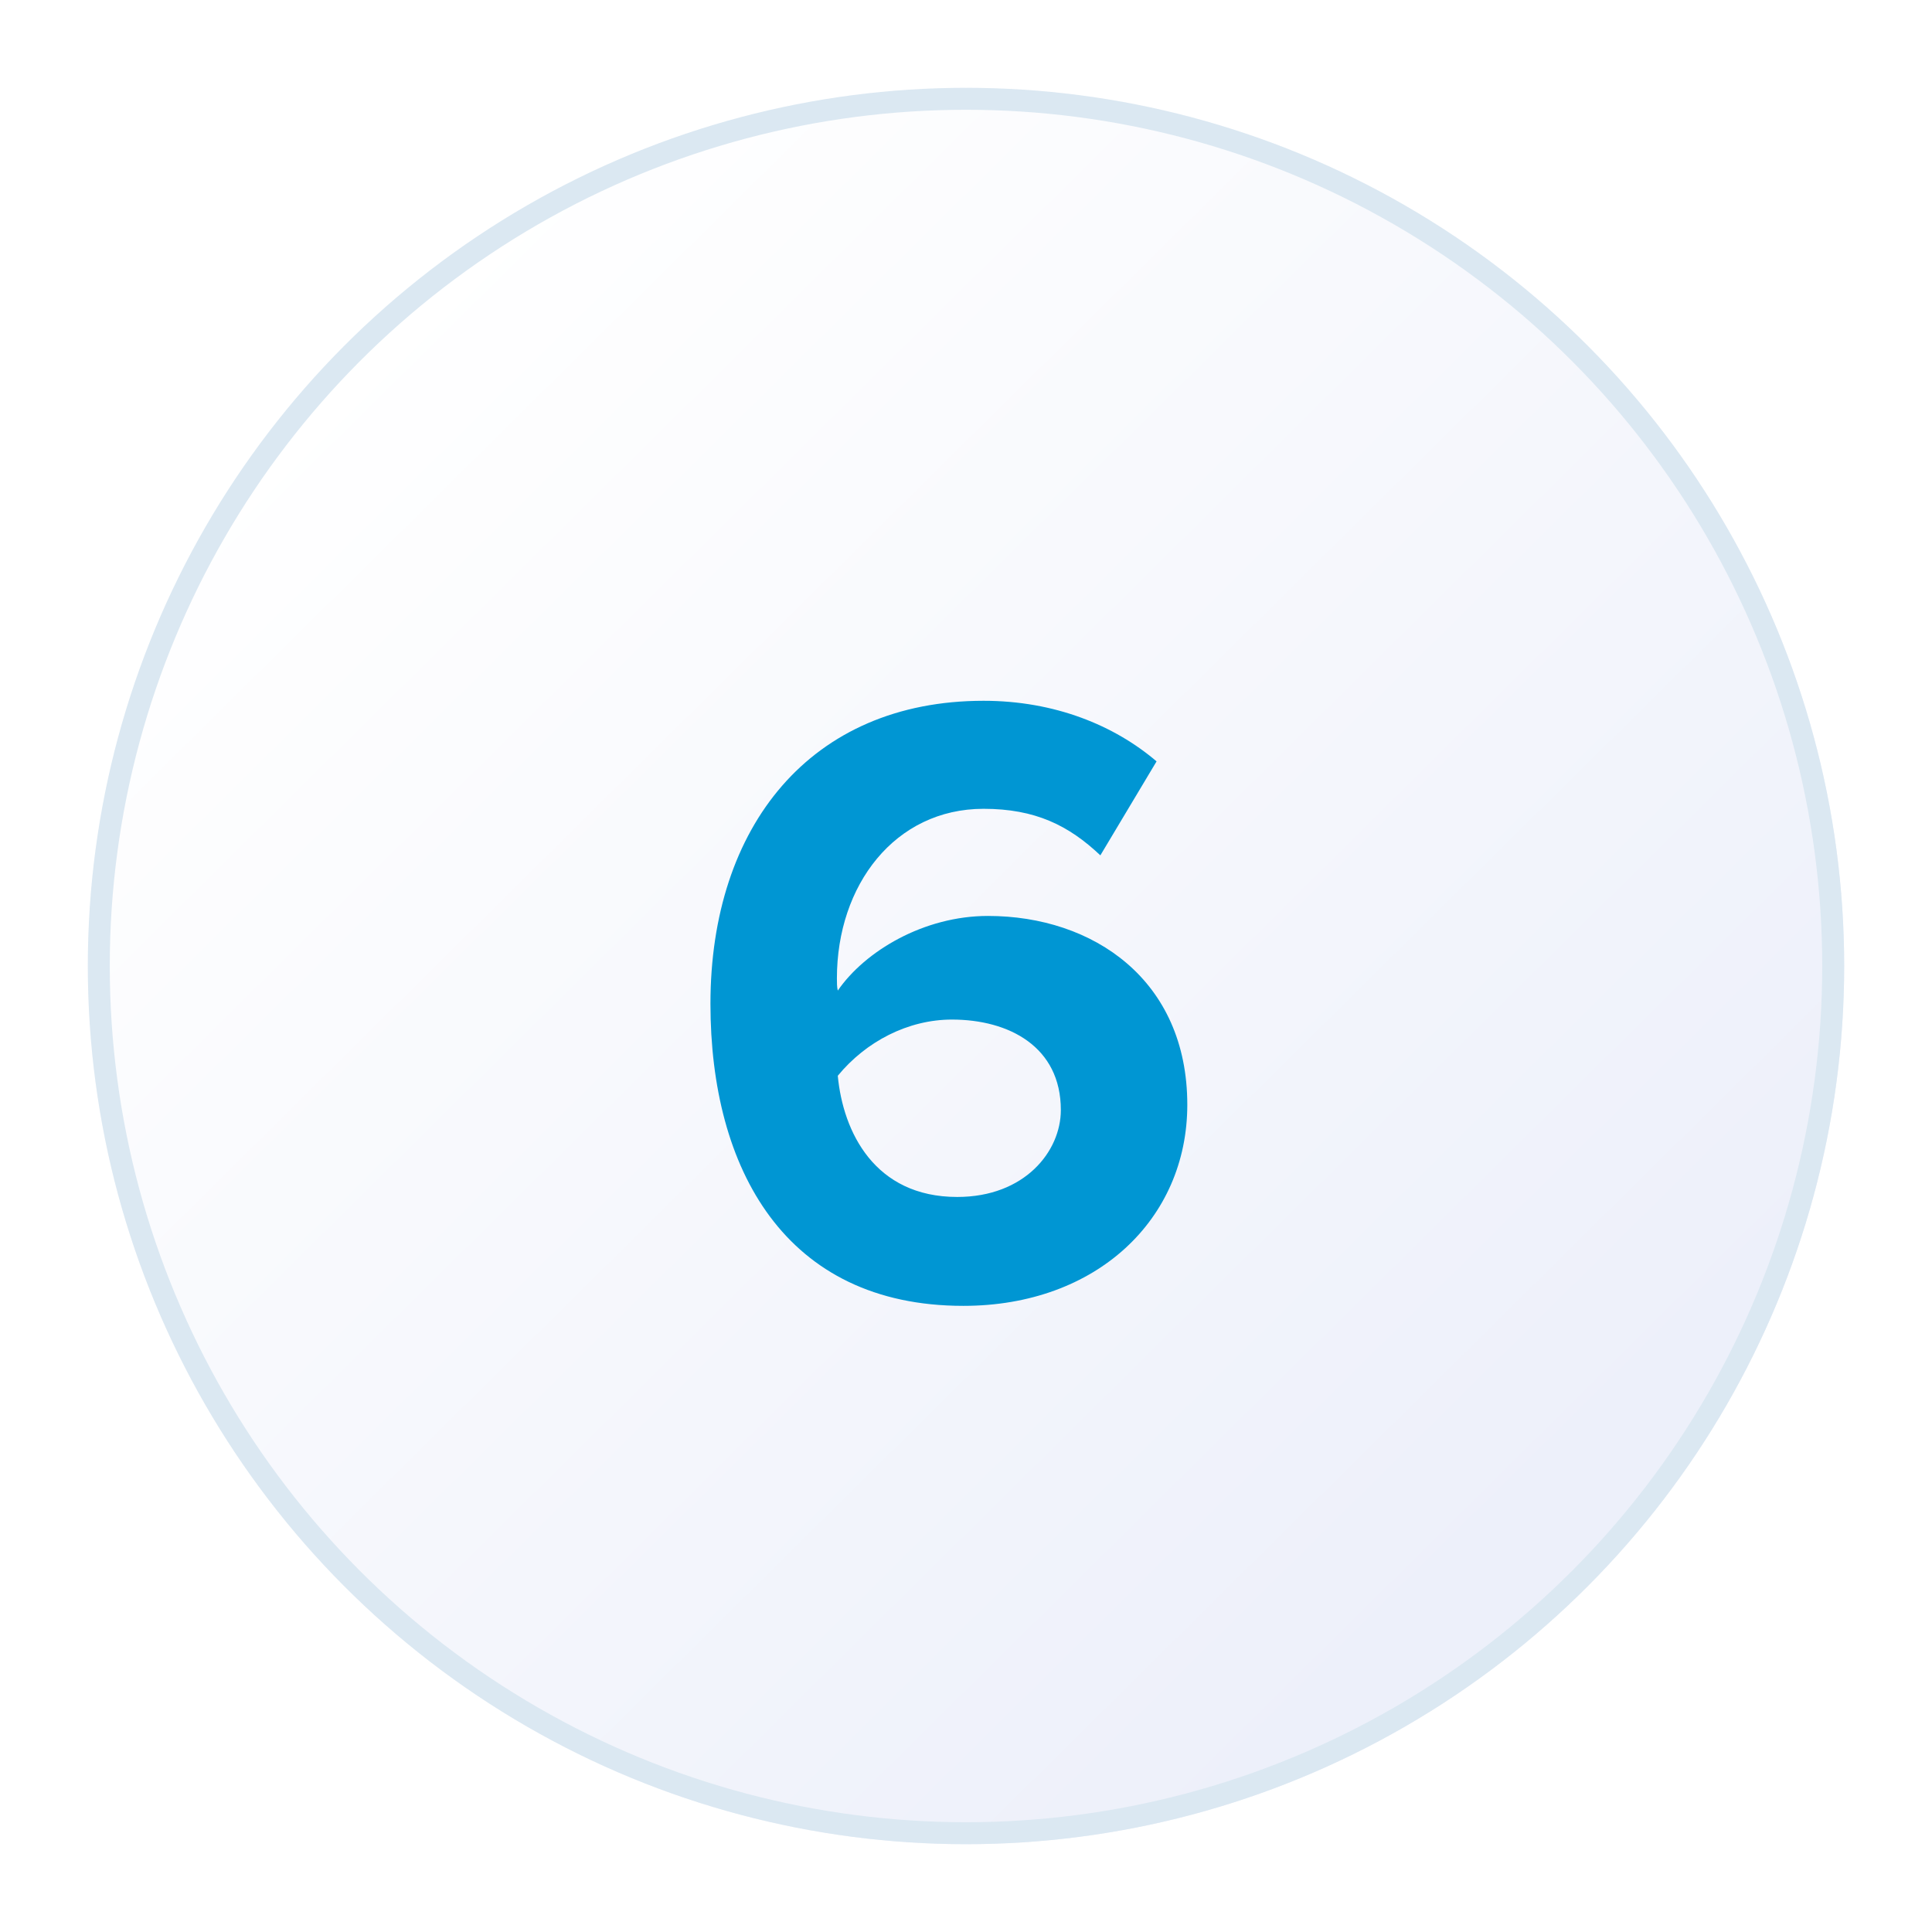 <svg width="88" height="88" viewBox="0 0 88 88" fill="none" xmlns="http://www.w3.org/2000/svg">
<g filter="url(#filter0_d_781_15)">
<circle cx="43" cy="43" r="40" fill="url(#paint0_linear_781_15)"/>
<circle cx="43" cy="43" r="39.5" stroke="#DBE8F2"/>
</g>
<path d="M32.36 45.72C32.36 53.24 35.76 59.48 43.88 59.48C49.96 59.48 54.08 55.52 54.08 50.32C54.08 44.64 49.8 41.72 45 41.72C42.08 41.72 39.4 43.32 38.16 45.12C38.12 44.96 38.12 44.76 38.12 44.56C38.12 40.32 40.76 36.84 44.8 36.84C47.16 36.84 48.68 37.6 50.12 38.96L52.68 34.68C50.76 33.04 48.04 31.92 44.8 31.92C36.92 31.92 32.36 37.64 32.36 45.72ZM48.32 50.56C48.32 52.44 46.68 54.52 43.6 54.52C39.84 54.52 38.4 51.56 38.16 49C39.44 47.44 41.36 46.44 43.36 46.44C45.96 46.44 48.32 47.68 48.32 50.56Z" fill="#0096D3"/>
<defs>
<filter id="filter0_d_781_15" x="0" y="0" width="88" height="88" filterUnits="userSpaceOnUse" color-interpolation-filters="sRGB">
<feFlood flood-opacity="0" result="BackgroundImageFix"/>
<feColorMatrix in="SourceAlpha" type="matrix" values="0 0 0 0 0 0 0 0 0 0 0 0 0 0 0 0 0 0 127 0" result="hardAlpha"/>
<feOffset dx="1" dy="1"/>
<feGaussianBlur stdDeviation="2"/>
<feComposite in2="hardAlpha" operator="out"/>
<feColorMatrix type="matrix" values="0 0 0 0 0.592 0 0 0 0 0.599 0 0 0 0 0.754 0 0 0 0.25 0"/>
<feBlend mode="normal" in2="BackgroundImageFix" result="effect1_dropShadow_781_15"/>
<feBlend mode="normal" in="SourceGraphic" in2="effect1_dropShadow_781_15" result="shape"/>
</filter>
<linearGradient id="paint0_linear_781_15" x1="66.188" y1="70.826" x2="12.855" y2="16.913" gradientUnits="userSpaceOnUse">
<stop stop-color="#EDF0FA"/>
<stop offset="1" stop-color="white"/>
</linearGradient>
</defs>
</svg>
